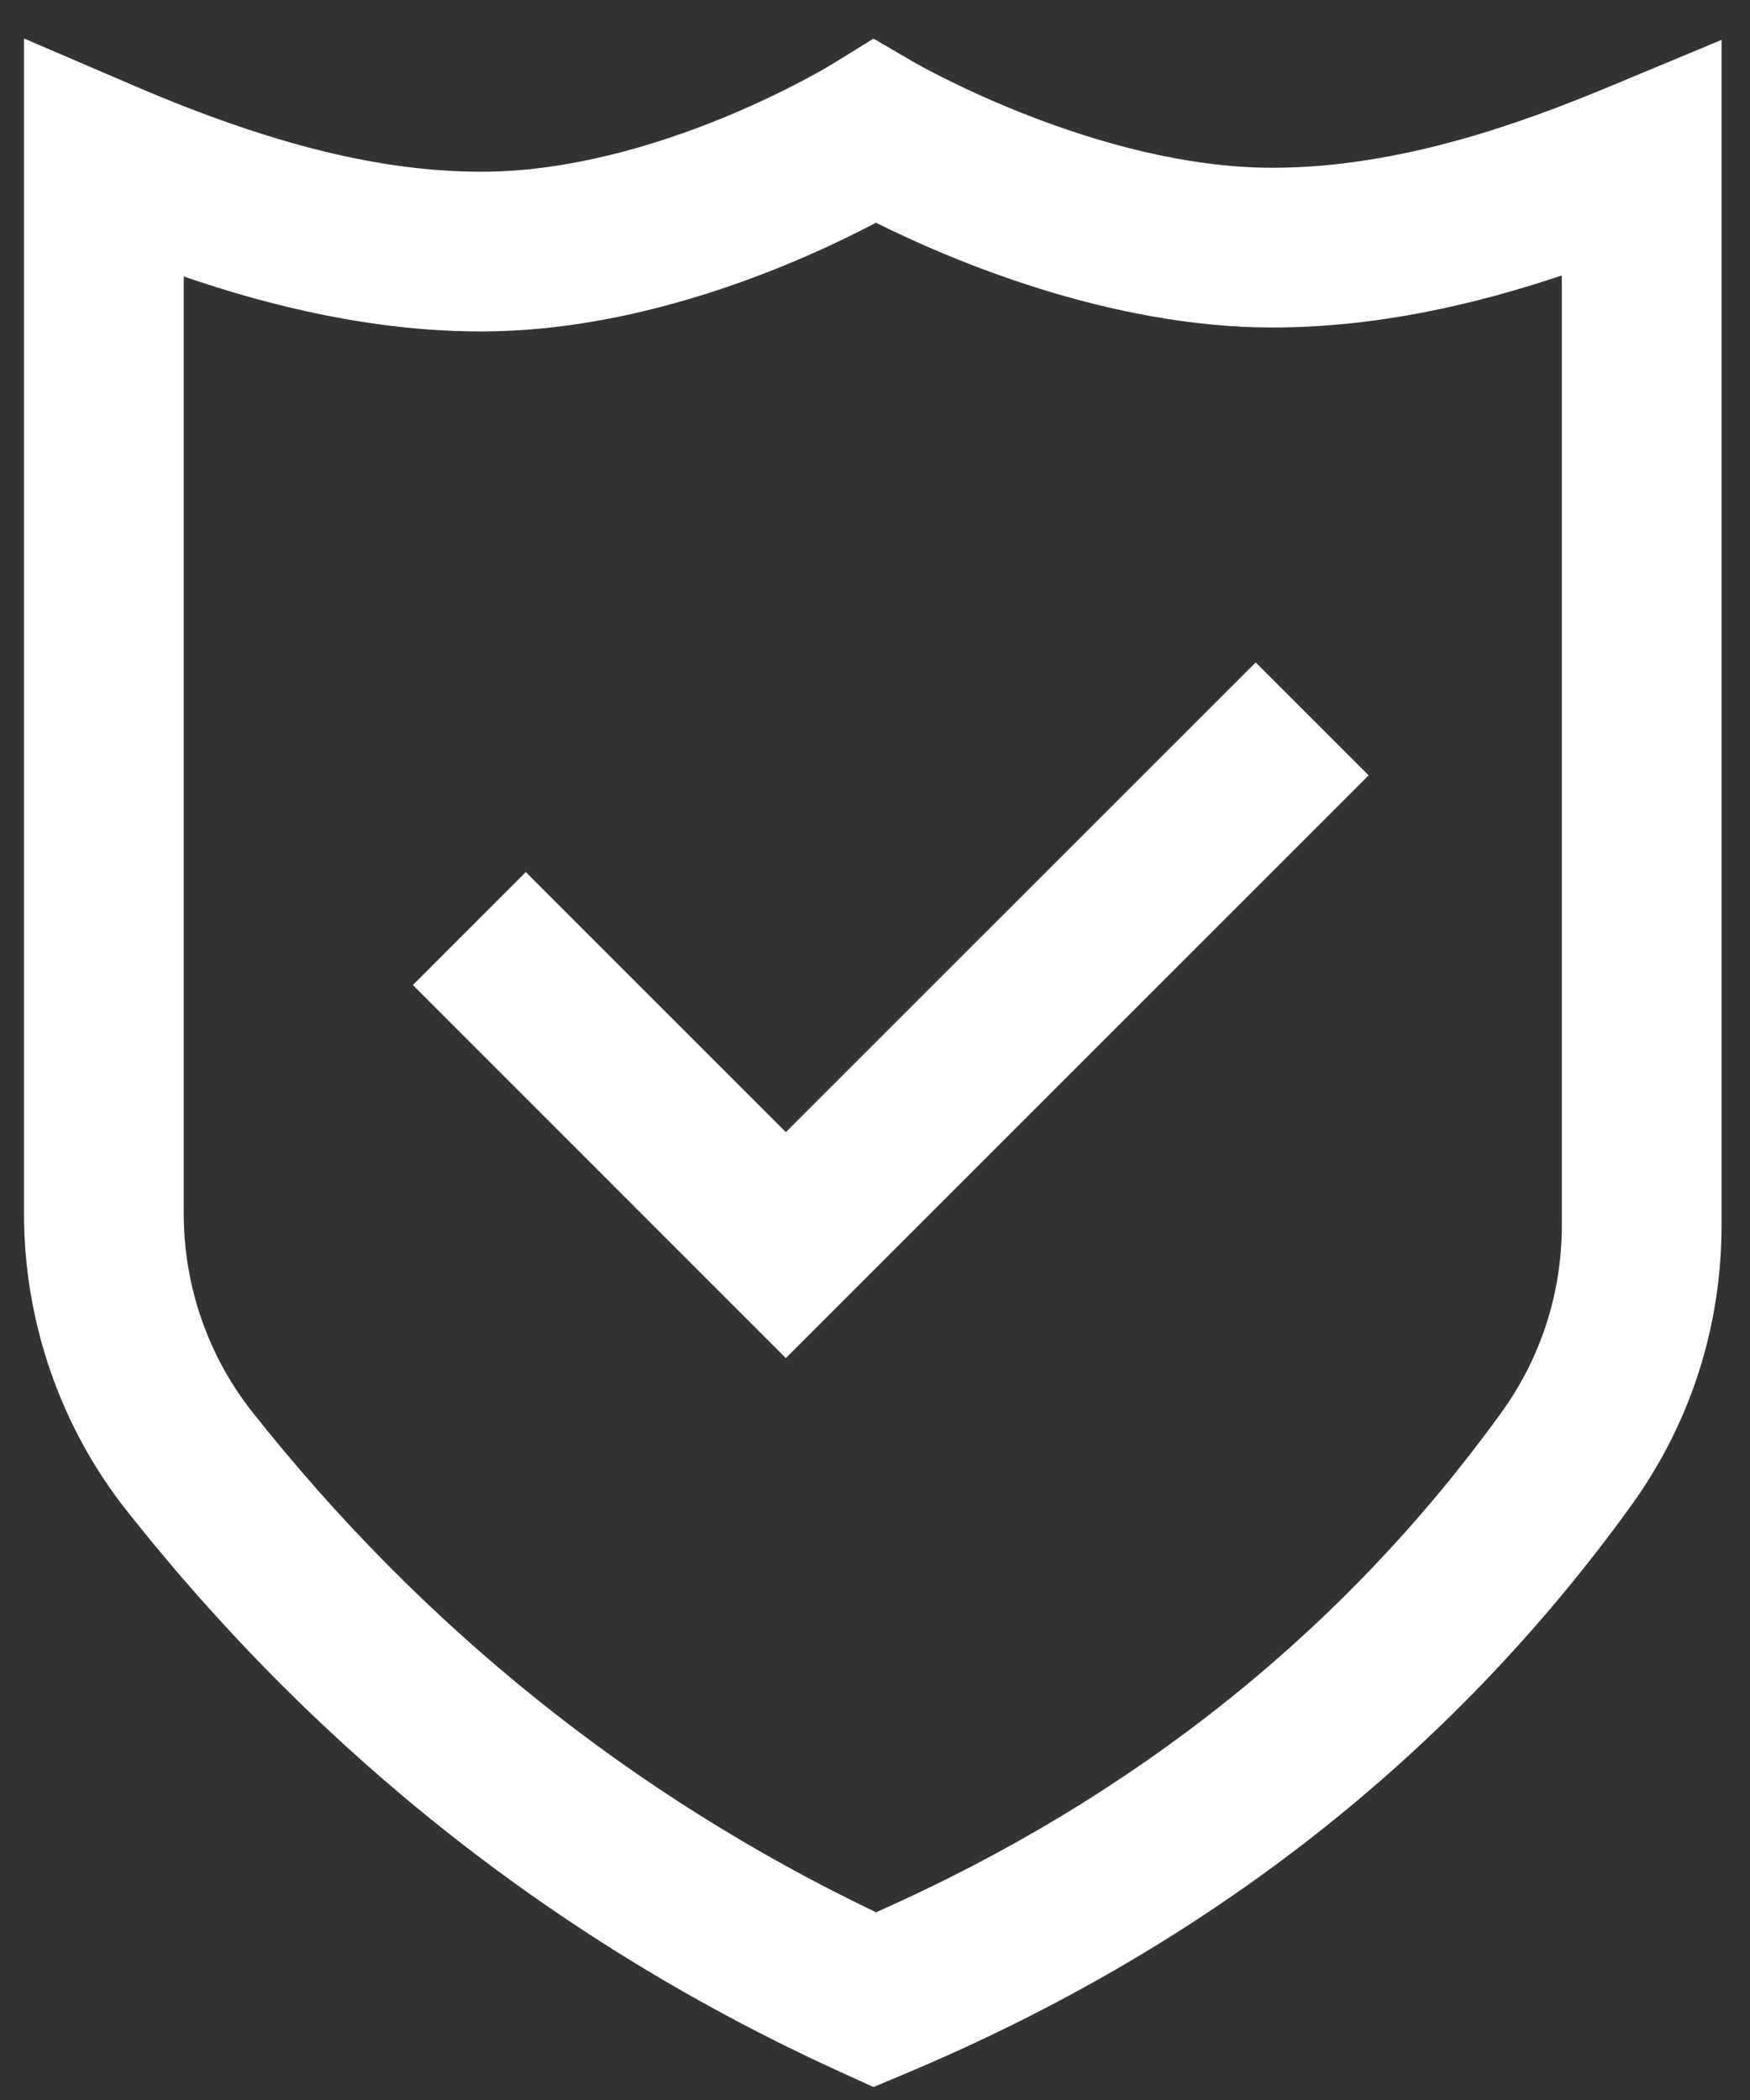 <svg xmlns="http://www.w3.org/2000/svg" width="15" height="18" viewBox="0 0 15 18" fill="none"><rect x="0" y="0" width="15" height="18" fill="#333333" stroke="none"/><path d="M7.487 17.889L7.215 17.765C4.81 16.672 2.747 15.051 1.085 12.947C0.518 12.23 0.206 11.328 0.206 10.407V0.33L1.161 0.74C2.325 1.239 3.267 1.472 4.126 1.472C5.63 1.472 7.121 0.557 7.136 0.548L7.487 0.331L7.844 0.539C7.859 0.547 9.406 1.438 10.905 1.438C11.987 1.438 13.025 1.063 13.808 0.737L14.756 0.342V10.504C14.756 11.373 14.488 12.204 13.98 12.907C12.43 15.055 10.338 16.692 7.763 17.773L7.487 17.889ZM1.575 2.37V10.407C1.575 11.021 1.783 11.621 2.159 12.098C3.622 13.949 5.421 15.392 7.509 16.391C9.722 15.411 11.524 13.97 12.87 12.106C13.208 11.637 13.387 11.083 13.387 10.504V2.361C12.654 2.607 11.807 2.807 10.905 2.807C9.499 2.807 8.135 2.222 7.508 1.909C6.89 2.235 5.549 2.841 4.126 2.841C3.196 2.841 2.312 2.623 1.575 2.37ZM11.731 6.646L10.763 5.678L6.736 9.704L4.507 7.475L3.539 8.443L6.736 11.641L11.731 6.646Z" fill="white"></path></svg>